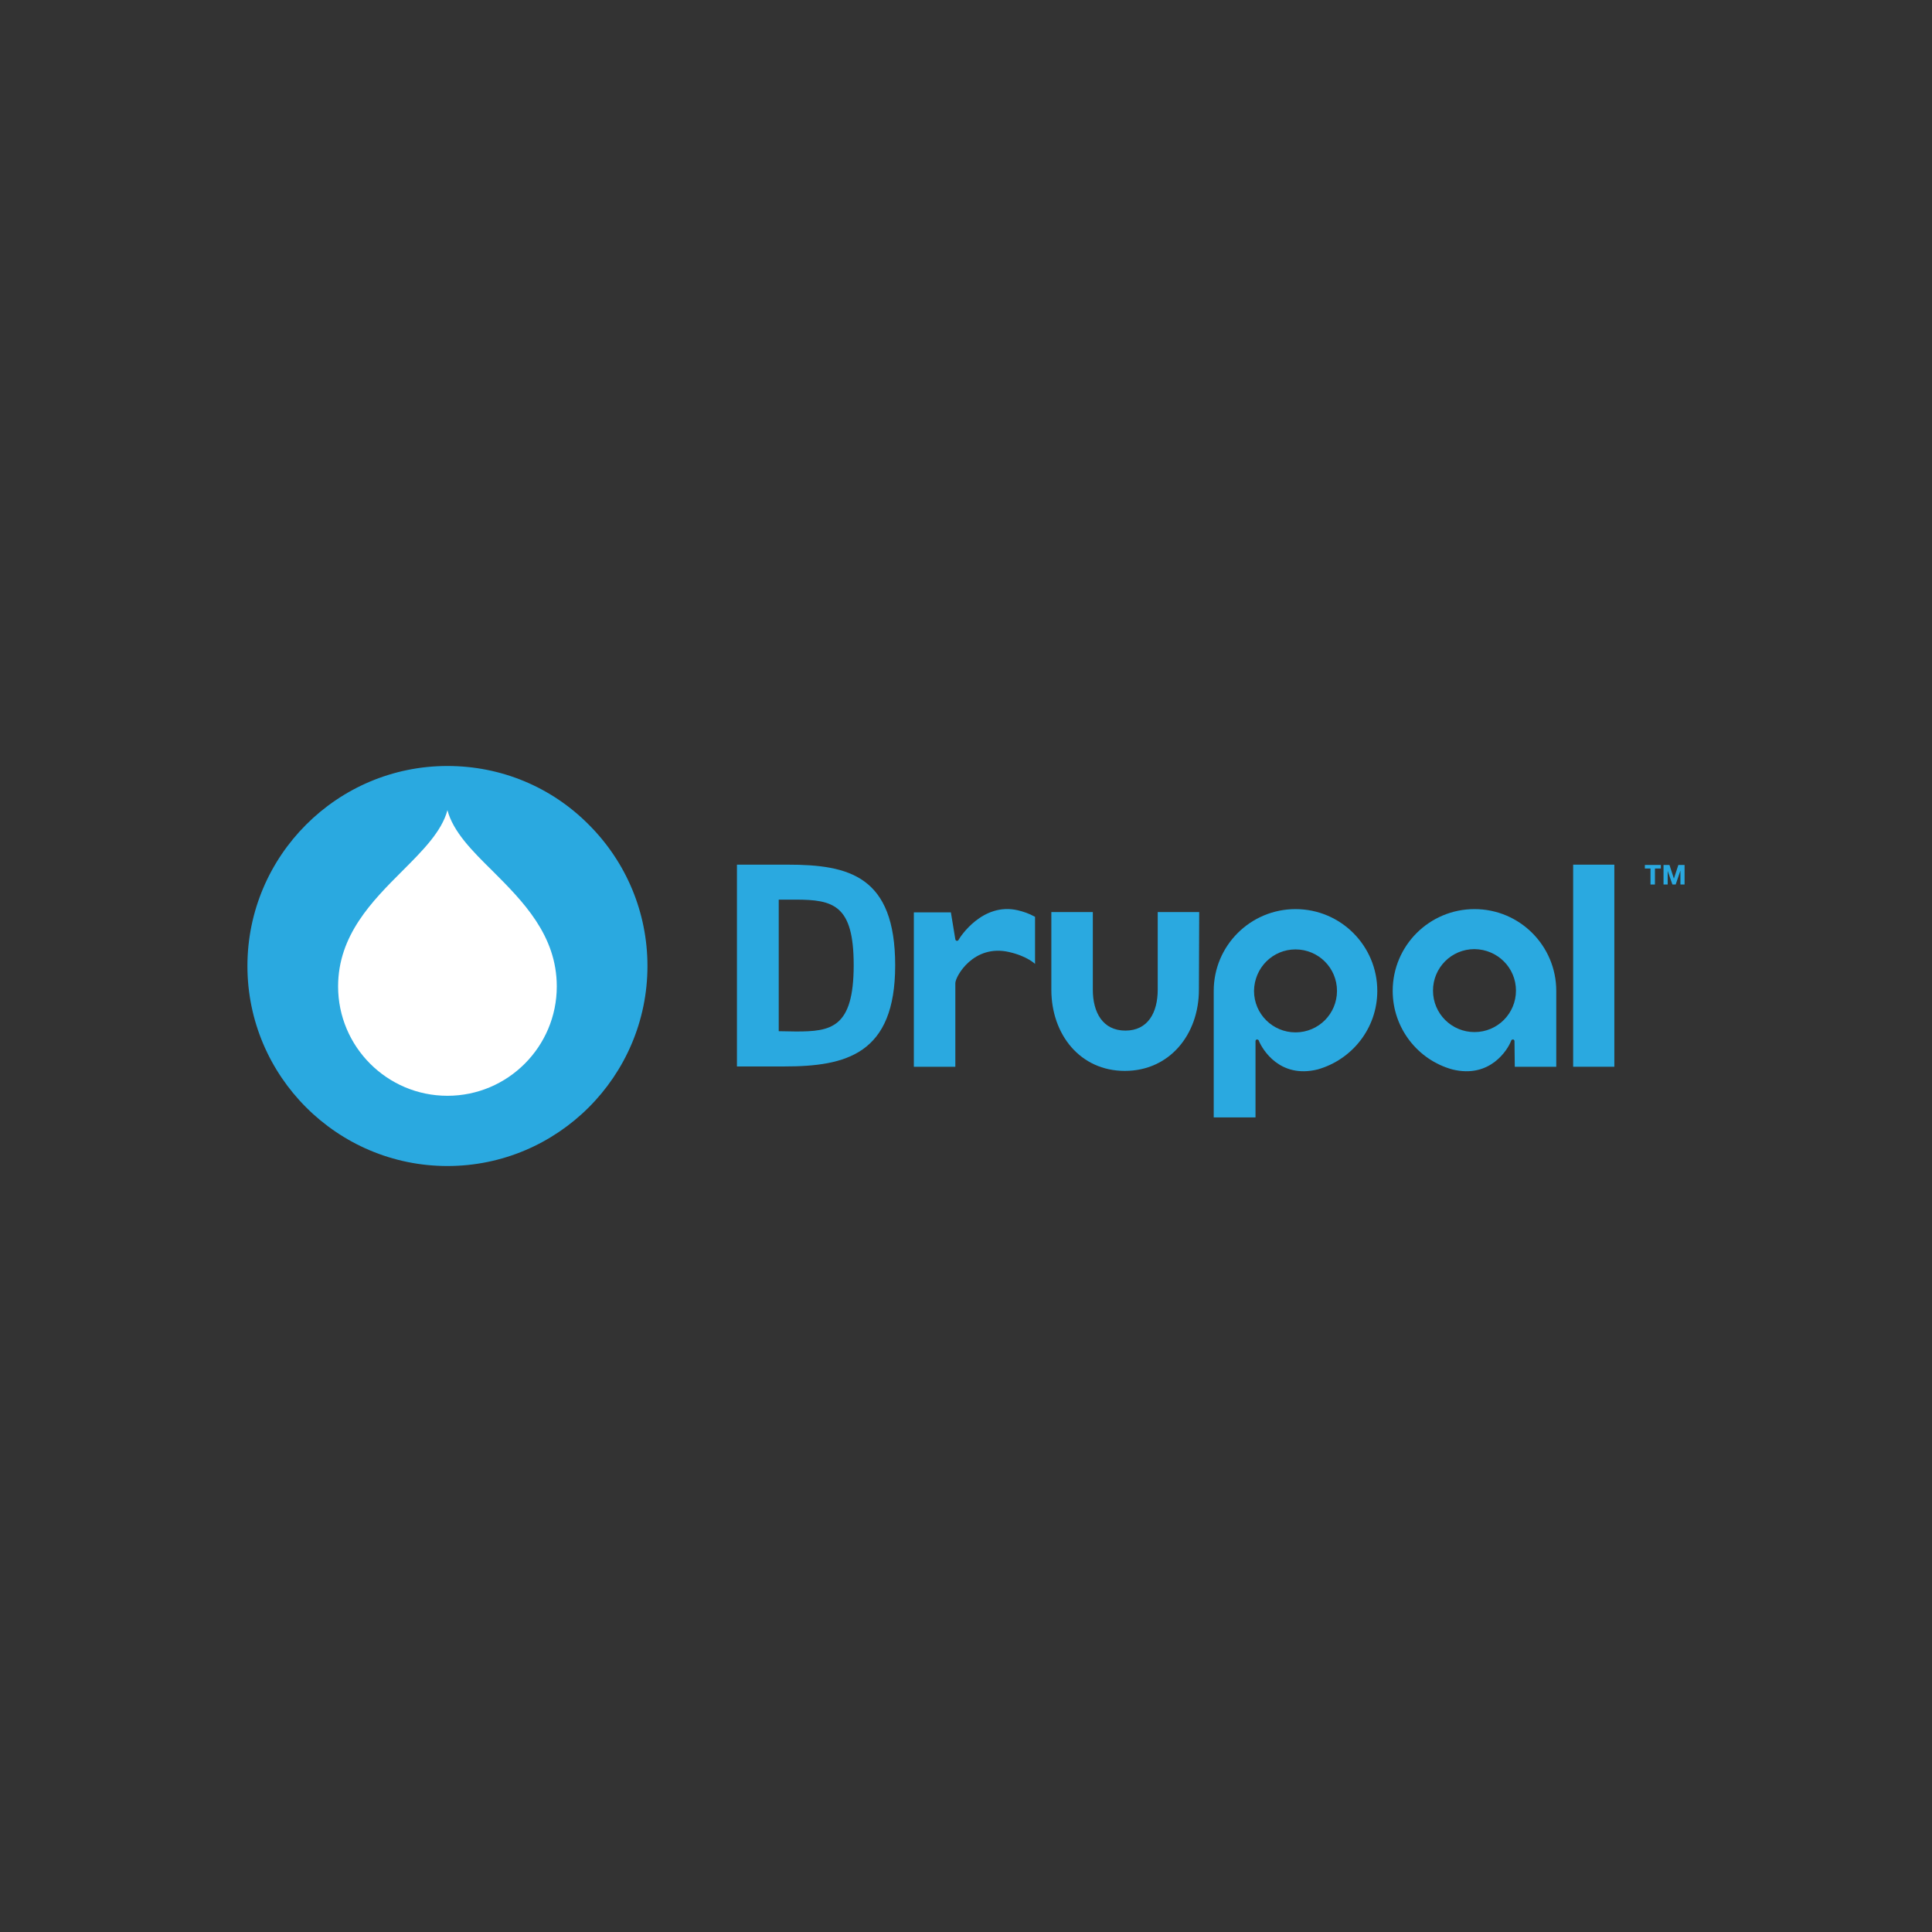<?xml version="1.0" encoding="UTF-8"?> <!-- Generator: Adobe Illustrator 23.0.1, SVG Export Plug-In . SVG Version: 6.00 Build 0) --> <svg xmlns="http://www.w3.org/2000/svg" xmlns:xlink="http://www.w3.org/1999/xlink" id="layer" x="0px" y="0px" viewBox="0 0 652 652" style="enable-background:new 0 0 652 652;" xml:space="preserve"><rect x="0" y="0" width="652" height="652" fill="#333333" stroke="none"/> <style type="text/css"> .st0{fill:#2AA9E0;} .st1{fill:#FFFFFF;} </style> <g> <g> <path class="st0" d="M151,393.5c-37.2,0-67.5-30.3-67.5-67.5c0-37.2,30.3-67.5,67.5-67.5c18,0,35,7,47.7,19.8 c12.7,12.7,19.8,29.7,19.8,47.7C218.5,363.2,188.2,393.5,151,393.5"></path> <path class="st1" d="M151,369.8c-20.4,0-36.9-16.6-36.9-36.9c0-17.3,11.5-28.8,21.7-39c6.8-6.8,13.3-13.3,15.2-20.5 c1.9,7.3,8.4,13.8,15.2,20.5c10.2,10.2,21.7,21.7,21.7,39C187.9,353.2,171.4,369.8,151,369.8"></path> </g> <g> <path class="st0" d="M404.7,307.8h-14l0,26.2c0,7.7-3.3,13.8-10.9,13.8c-7.7,0-11-6.2-11-13.8v-26.2h-14l0,26.2 c0,15.1,9.7,27.4,24.8,27.4c15.1,0,25-12.3,25-27.4L404.7,307.8z"></path> <rect x="530.9" y="291.8" class="st0" width="13.9" height="68.2"></rect> <g> <path class="st0" d="M555.1,293.1v-1.2h5.4v1.2h-2v5.4h-1.5v-5.4H555.1z"></path> <path class="st0" d="M563.4,291.9l1.5,4.6h0l1.5-4.6h2.1v6.6h-1.4v-4.7h0l-1.6,4.7h-1.1l-1.6-4.6h0v4.6h-1.4v-6.6H563.4z"></path> </g> <path class="st0" d="M343.5,307.2c-12-2.8-19.6,9.2-19.9,9.8c-0.2,0.3-0.2,0.5-0.7,0.5c-0.4,0-0.5-0.5-0.5-0.5l-1.5-9.1h-12.5 v52.1h14v-28.2c0-2.3,6.2-13.3,18.2-10.5c6.1,1.4,8.7,4,8.7,4s0-10.1,0-15.9C347.1,308.2,345.5,307.7,343.5,307.2z"></path> <path class="st0" d="M423.7,377.1v-18.7c0,0,0,0,0,0l0-7c0,0,0-0.6,0.5-0.6c0.5,0,0.6,0.3,0.7,0.6c1.1,2.6,6.9,12.7,19.8,9.5 c11.6-3.3,20.1-13.9,20.1-26.5c0-15.2-12.3-27.6-27.6-27.6c-15.2,0-27.6,12.3-27.6,27.6c0,0,0,37.7,0,42.7L423.7,377.1 L423.7,377.1z M437.2,320.4c7.7,0,14,6.2,14,14c0,7.7-6.2,14-14,14c-7.7,0-14-6.2-14-14C423.3,326.6,429.5,320.4,437.2,320.4z"></path> <path class="st0" d="M511.2,360h14v-25.6c0-15.2-12.3-27.6-27.6-27.6c-15.2,0-27.6,12.3-27.6,27.6c0,12.6,8.5,23.3,20.1,26.5 c12.9,3.2,18.8-6.9,19.8-9.5c0.1-0.3,0.2-0.6,0.7-0.6c0.5,0,0.5,0.6,0.5,0.6 M511.6,334.3c0,7.7-6.2,14-14,14c-7.7,0-14-6.2-14-14 c0-7.7,6.2-14,14-14C505.4,320.4,511.6,326.6,511.6,334.3z"></path> <g> <path class="st0" d="M264.6,359.9h-15.9v-68.1h17.1c20.7,0,36.3,3.8,36.3,34C302.1,355.8,285.5,359.9,264.6,359.9z M268.4,303.6 h-5.6V348l5.8,0.1c11.8,0,19.5-1.1,19.5-22.4C288.1,305.4,281.3,303.6,268.4,303.6z"></path> </g> </g> </g> </svg> 
